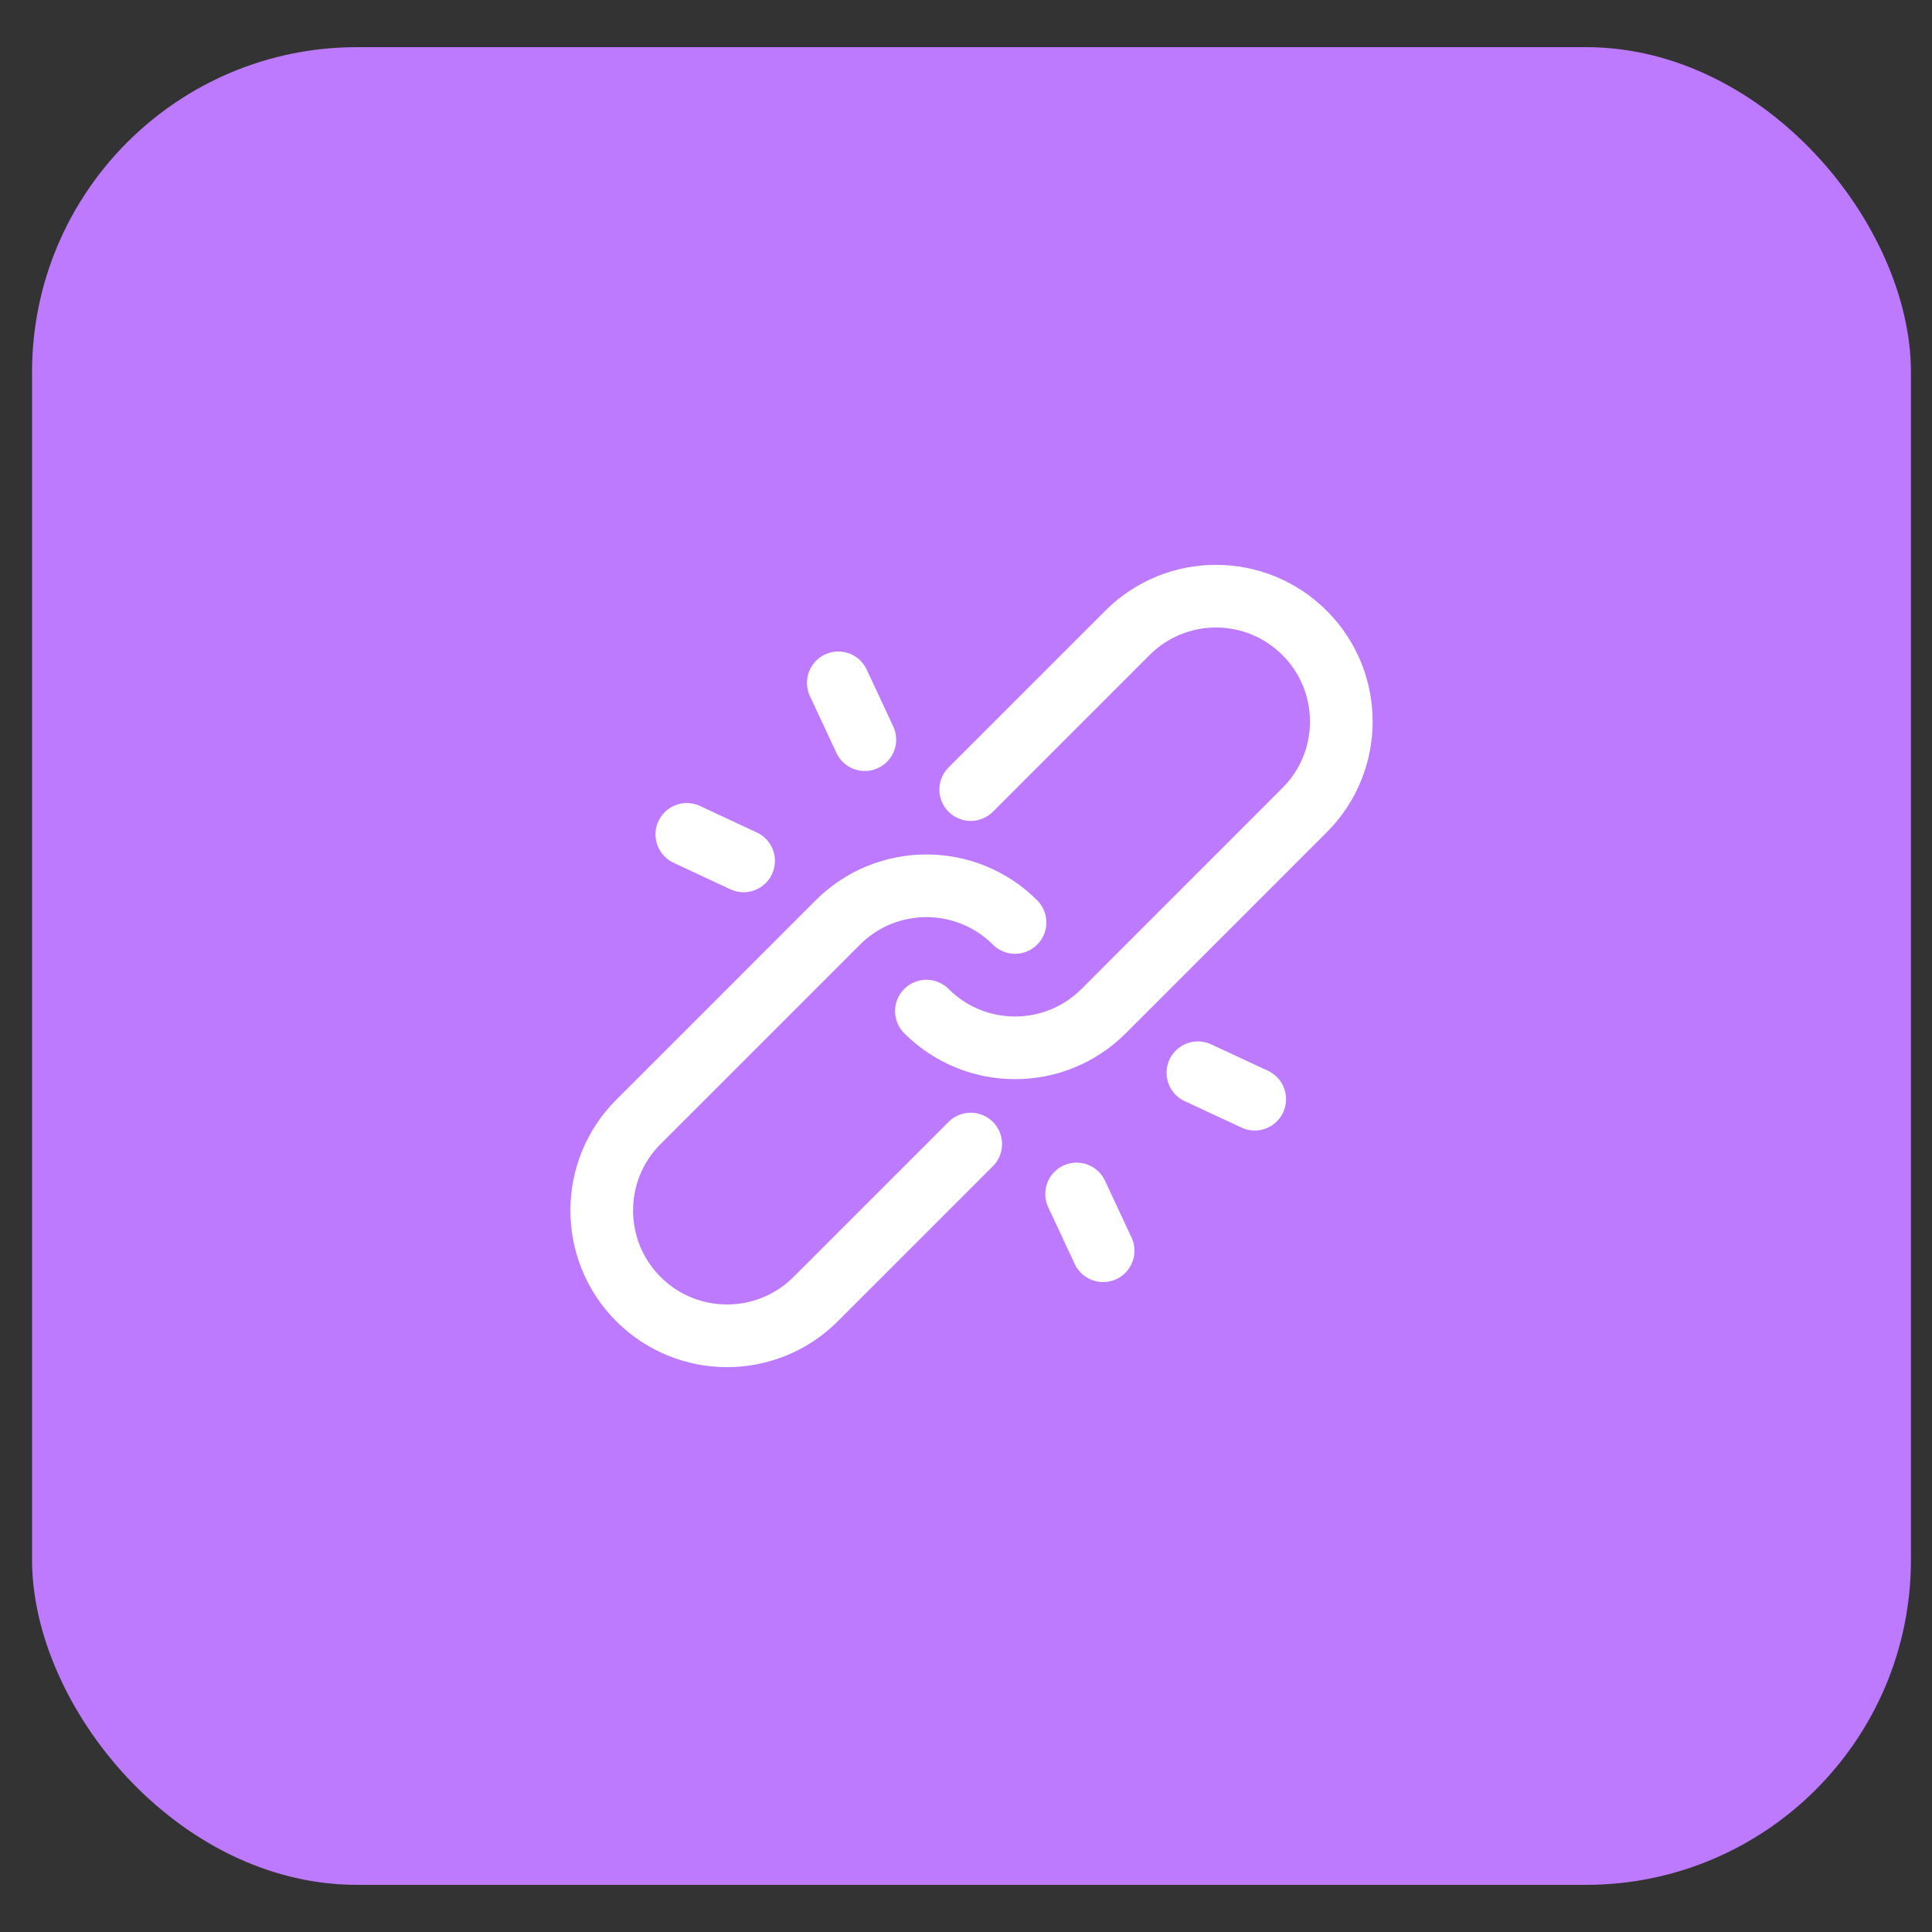 <svg width="32" height="32" viewBox="0 0 32 32" fill="none" xmlns="http://www.w3.org/2000/svg">
<rect x="0" y="0" width="32" height="32" fill="#333333" stroke="none"/>
<rect x="0.75" y="1" width="30.682" height="30" rx="5.163" fill="#BE7AFF"/>
<rect x="0.75" y="1" width="30.682" height="30" rx="5.163" stroke="#BE7AFF" stroke-width="0.438"/>
<path d="M22.835 21.51L20.125 18.799C22.152 16.09 21.6 12.249 18.89 10.222C16.181 8.194 12.341 8.747 10.313 11.457C8.286 14.166 8.838 18.006 11.548 20.034C13.724 21.662 16.714 21.662 18.89 20.034L21.601 22.744C21.942 23.085 22.494 23.085 22.835 22.744C23.175 22.404 23.175 21.852 22.835 21.511L22.835 21.51ZM15.242 19.511C12.834 19.511 10.882 17.558 10.882 15.15C10.882 12.742 12.834 10.79 15.242 10.79C17.65 10.79 19.602 12.742 19.602 15.15C19.599 17.557 17.649 19.508 15.242 19.511Z" fill="#BE7AFF"/>
<path d="M16.078 13.078L18.673 10.483C19.483 9.672 20.797 9.672 21.608 10.483C22.419 11.294 22.419 12.608 21.608 13.418L18.28 16.747C17.469 17.558 16.155 17.558 15.344 16.747" stroke="white" stroke-width="1.038" stroke-miterlimit="10" stroke-linecap="round" stroke-linejoin="round"/>
<path d="M16.078 18.949L13.51 21.517C12.699 22.328 11.385 22.328 10.574 21.517C9.764 20.707 9.764 19.392 10.574 18.582L13.877 15.279C14.687 14.469 16.002 14.469 16.812 15.279" stroke="white" stroke-width="1.038" stroke-miterlimit="10" stroke-linecap="round" stroke-linejoin="round"/>
<path d="M11.376 13.82L12.316 14.259" stroke="white" stroke-width="1.038" stroke-miterlimit="10" stroke-linecap="round" stroke-linejoin="round"/>
<path d="M19.841 17.768L20.782 18.206" stroke="white" stroke-width="1.038" stroke-miterlimit="10" stroke-linecap="round" stroke-linejoin="round"/>
<path d="M13.885 11.31L14.324 12.251" stroke="white" stroke-width="1.038" stroke-miterlimit="10" stroke-linecap="round" stroke-linejoin="round"/>
<path d="M17.832 19.776L18.271 20.716" stroke="white" stroke-width="1.038" stroke-miterlimit="10" stroke-linecap="round" stroke-linejoin="round"/>
</svg>
